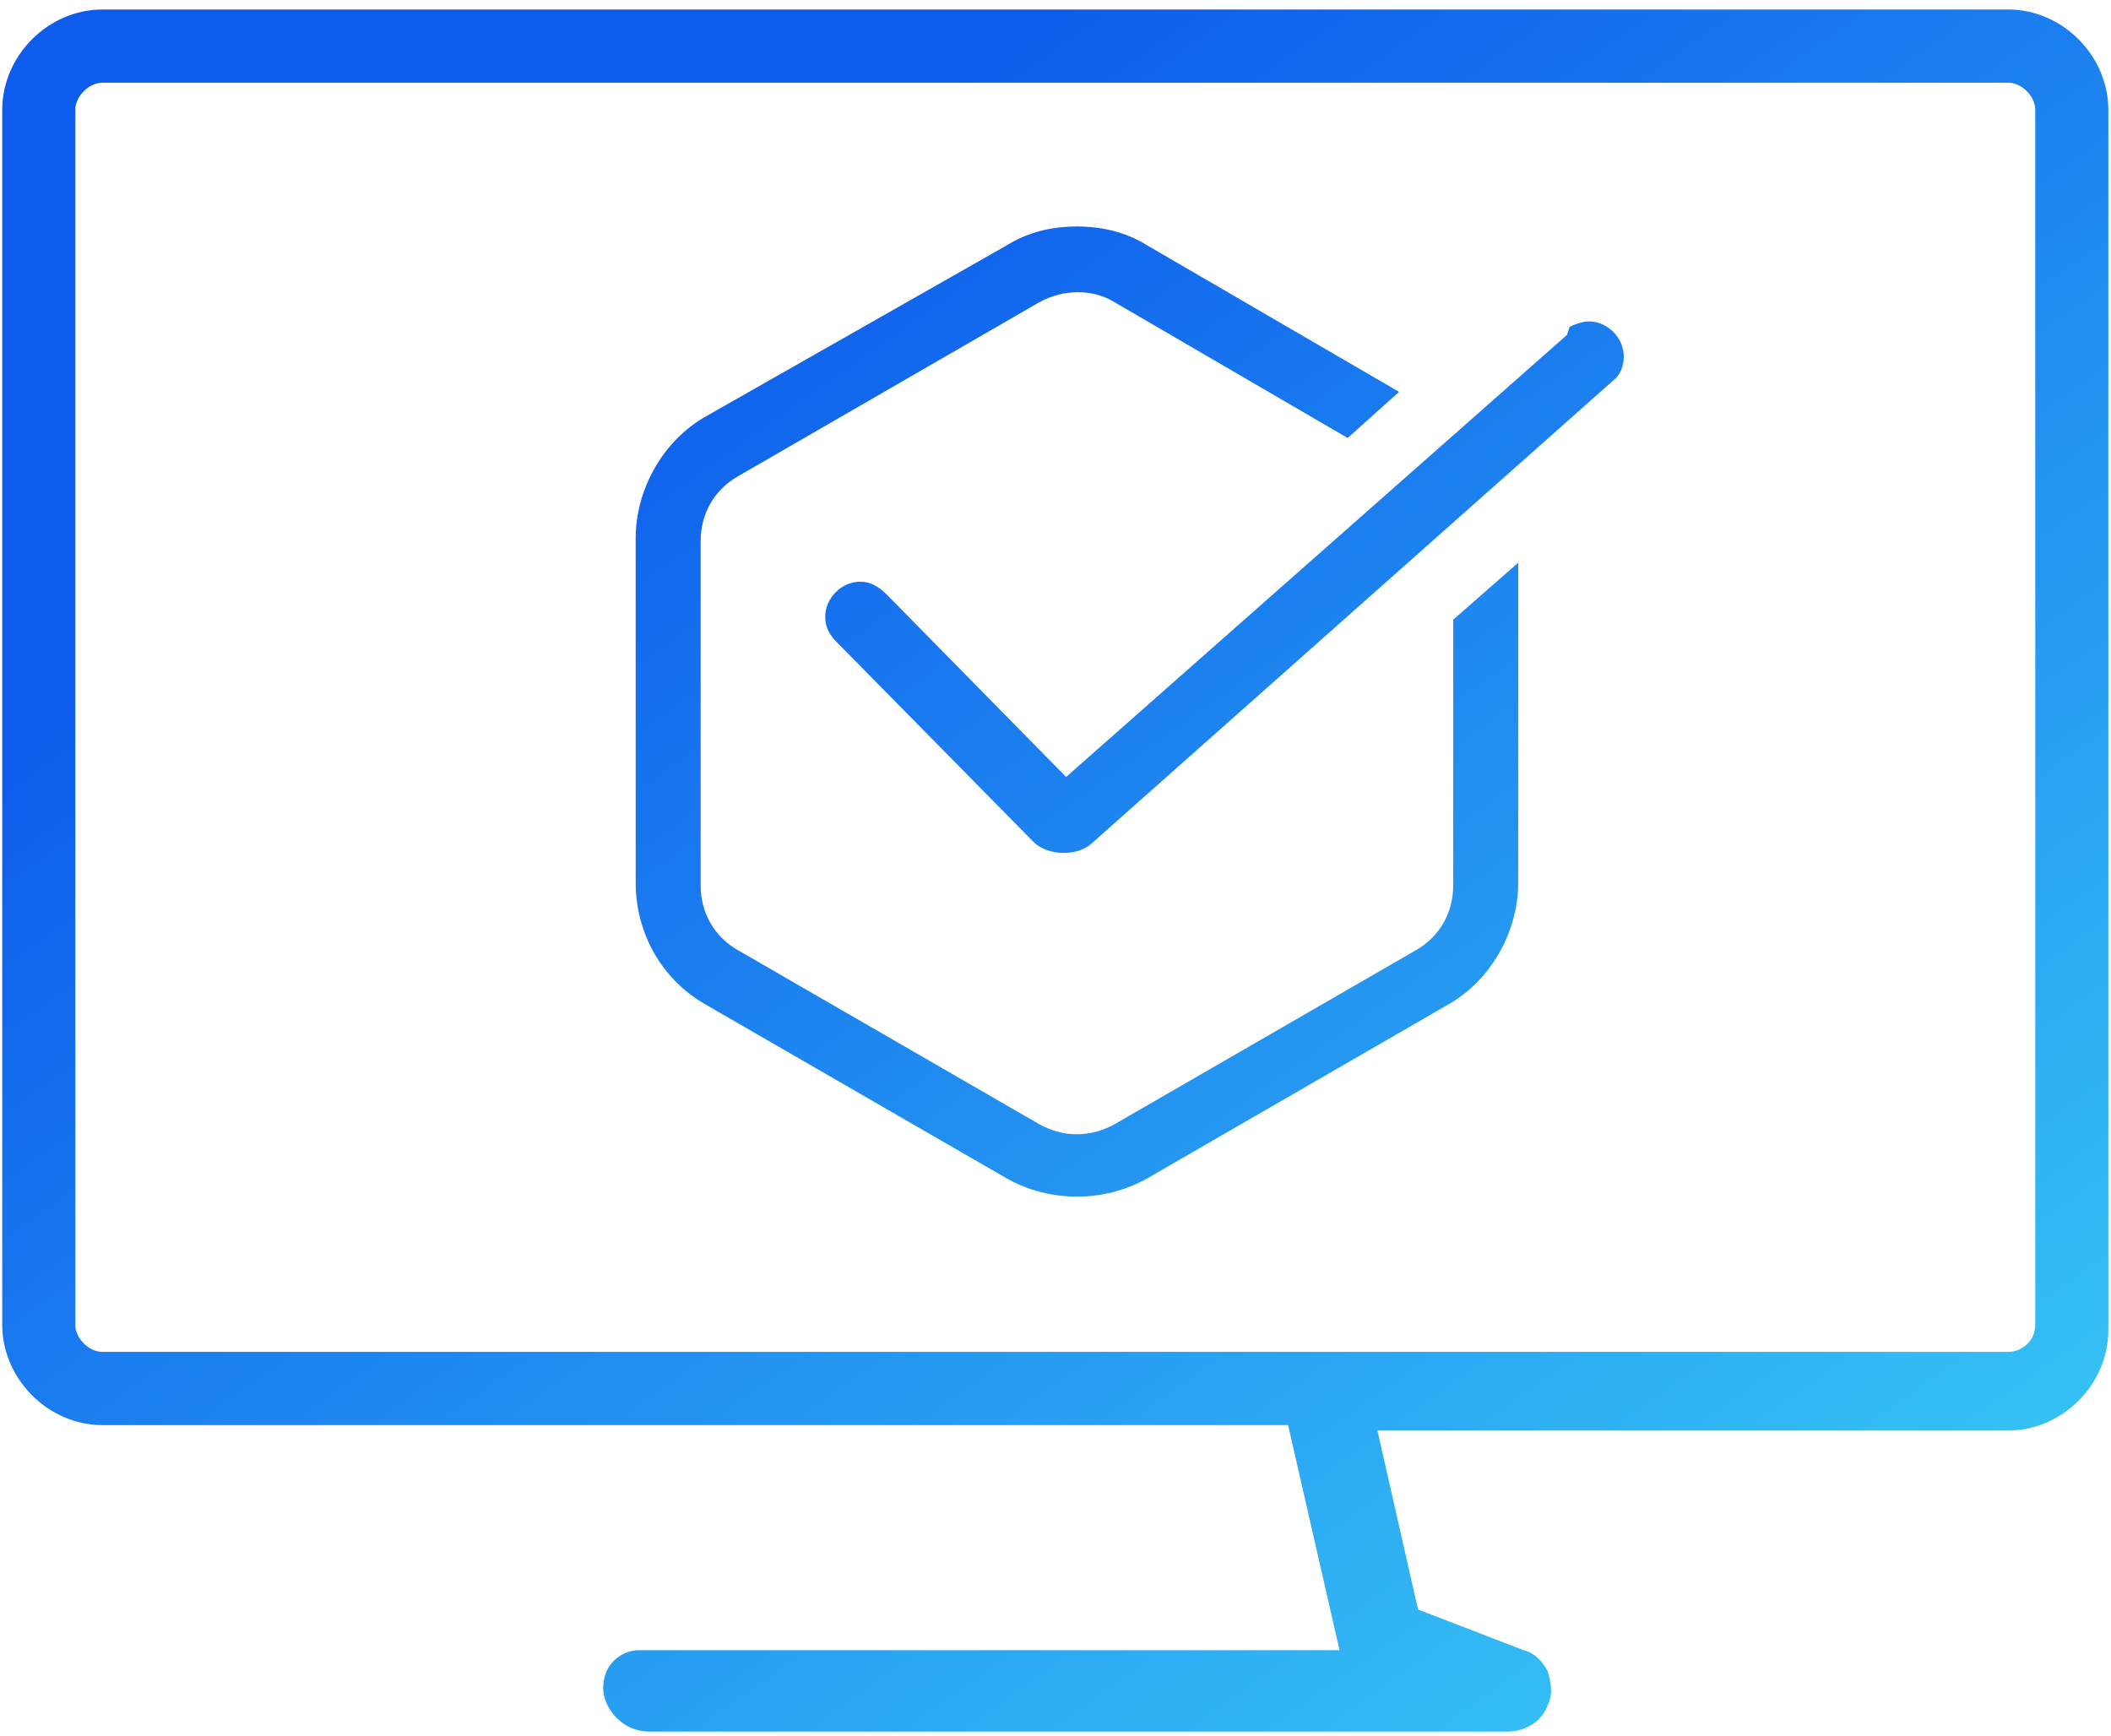 <svg width="124" height="102" viewBox="0 0 124 102" fill="none" xmlns="http://www.w3.org/2000/svg">
<rect width="123.713" height="101.158" fill="black" fill-opacity="0" transform="translate(0.131 0.558)"/>
<rect width="123.713" height="101.158" fill="black" fill-opacity="0" transform="translate(0.131 0.558)"/>
<rect width="51.839" height="56.991" fill="black" fill-opacity="0" transform="translate(37.34 13.303)"/>
<rect width="51.839" height="56.991" fill="black" fill-opacity="0" transform="translate(37.34 13.303)"/>
<path d="M63.259 13.303C61.828 13.303 60.397 13.621 59.125 14.418L41.474 24.454C38.93 25.888 37.34 28.755 37.34 31.622V51.854C37.34 54.881 38.93 57.589 41.474 59.023L59.125 69.218C61.669 70.652 64.849 70.652 67.394 69.218L85.044 59.023C87.588 57.589 89.179 54.722 89.179 51.854V33.056L85.362 36.402V52.013C85.362 53.606 84.567 55.04 83.136 55.837L65.485 66.032C64.054 66.829 62.464 66.829 61.033 66.032L43.382 55.837C41.951 55.04 41.156 53.606 41.156 52.013V31.782C41.156 30.189 41.951 28.755 43.382 27.959L61.033 17.763C62.464 16.966 64.213 16.966 65.485 17.763L79.161 25.728L82.182 23.02L67.394 14.418C66.121 13.621 64.69 13.303 63.259 13.303Z" fill="url(#paint0_linear)"/>
<rect width="123.713" height="101.158" fill="black" fill-opacity="0" transform="translate(0.131 0.558)"/>
<path d="M37.499 96.937C36.704 96.937 35.432 97.574 35.432 99.167C35.432 99.805 35.75 100.442 36.227 100.92C36.704 101.398 37.34 101.716 38.135 101.716H88.543C89.656 101.716 90.61 101.079 90.928 100.123C91.246 99.486 91.087 98.849 90.928 98.212C90.61 97.574 90.133 97.096 89.497 96.937L83.296 94.547L80.91 84.034H117.961C121.141 84.034 123.844 81.325 123.844 78.139V6.452C123.844 3.266 121.141 0.558 117.961 0.558H6.014C2.834 0.558 0.131 3.266 0.131 6.452V77.821C0.131 81.007 2.834 83.715 6.014 83.715H75.663L78.684 96.937H78.207H37.499ZM117.961 79.414H6.014C5.219 79.414 4.424 78.617 4.424 77.821V6.452C4.424 5.656 5.219 4.859 6.014 4.859H117.961C118.756 4.859 119.551 5.656 119.551 6.452V77.821C119.551 78.776 118.756 79.414 117.961 79.414Z" fill="url(#paint1_linear)"/>
<rect width="46.909" height="31.224" fill="black" fill-opacity="0" transform="translate(48.472 18.878)"/>
<path d="M50.539 34.171C49.426 34.171 48.472 35.127 48.472 36.242C48.472 36.88 48.79 37.357 49.108 37.676L60.716 49.465C61.034 49.783 61.67 50.102 62.465 50.102C63.101 50.102 63.737 49.942 64.214 49.465L94.904 22.224C95.222 21.905 95.381 21.427 95.381 20.949C95.381 19.834 94.427 18.878 93.314 18.878C92.996 18.878 92.519 19.038 92.201 19.197L92.042 19.675L62.624 45.641L52.129 34.968C51.652 34.49 51.175 34.171 50.539 34.171Z" fill="url(#paint2_linear)"/>
<defs>
<linearGradient id="paint0_linear" x1="103.69" y1="101.069" x2="42.055" y2="14.088" gradientUnits="userSpaceOnUse">
<stop stop-color="#37C5F5"/>
<stop offset="1" stop-color="#0D5CEC"/>
</linearGradient>
<linearGradient id="paint1_linear" x1="103.609" y1="101.126" x2="41.974" y2="14.146" gradientUnits="userSpaceOnUse">
<stop stop-color="#37C5F5"/>
<stop offset="1" stop-color="#0D5CEC"/>
</linearGradient>
<linearGradient id="paint2_linear" x1="116.603" y1="91.919" x2="54.969" y2="4.938" gradientUnits="userSpaceOnUse">
<stop stop-color="#37C5F5"/>
<stop offset="1" stop-color="#0D5CEC"/>
</linearGradient>
</defs>
</svg>
